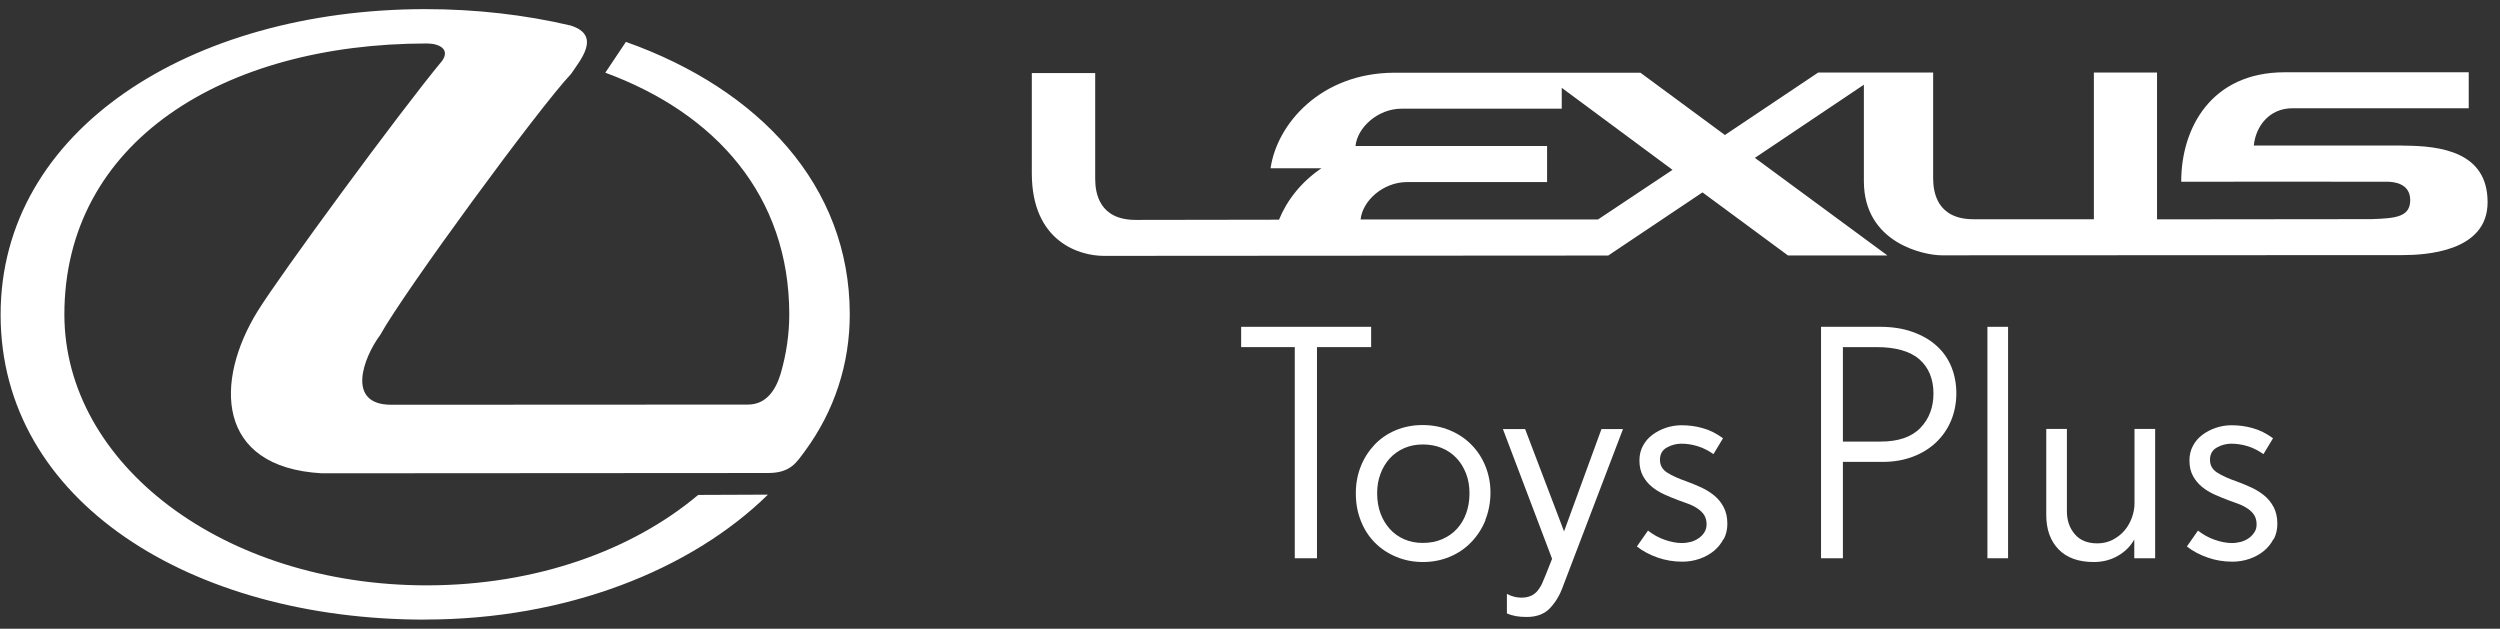 <svg width="167" height="42" viewBox="0 0 167 42" fill="none" xmlns="http://www.w3.org/2000/svg">
    <rect x="0" y="0" width="167" height="42" fill="#333333" stroke="none"/>
    <path fill-rule="evenodd" clip-rule="evenodd" d="M28.415 41.385C37.815 41.385 46.145 38.089 51.298 33.042L46.639 33.061C42.236 36.763 35.814 39.096 28.522 39.102C14.932 39.108 4.313 31.009 4.3 21.016C4.3 9.483 14.907 2.911 28.503 2.904C29.366 2.904 30.066 3.298 29.541 4.055C26.714 7.457 18.678 18.408 17.215 20.778C14.325 25.45 14.394 31.216 21.492 31.616L51.305 31.597C52.831 31.597 53.212 30.872 53.769 30.134C55.757 27.432 56.77 24.268 56.764 20.984C56.758 12.398 50.704 5.956 41.811 2.798L40.435 4.856C47.827 7.576 52.712 13.086 52.724 20.984C52.724 22.36 52.518 23.692 52.143 24.981C51.805 26.088 51.161 27.032 49.947 27.026L26.139 27.038C23.093 27.038 24.269 23.899 25.395 22.379C27.027 19.44 35.995 7.213 38.153 4.931C38.697 4.093 40.248 2.366 38.115 1.704C35.082 0.991 31.805 0.609 28.378 0.609C12.724 0.634 0.035 8.683 0.041 21.022C0.041 33.48 12.749 41.397 28.415 41.391V41.385Z" fill="white"/>
    <path fill-rule="evenodd" clip-rule="evenodd" d="M160.536 9.722H150.555C150.674 8.476 151.556 7.223 153.158 7.231C154.485 7.231 164.911 7.231 164.911 7.231V4.828H152.617C147.708 4.828 145.699 8.558 145.706 12.139C145.706 12.139 158.964 12.132 159.431 12.139C159.898 12.139 160.996 12.236 161.003 13.363C161.003 14.49 160.046 14.586 158.408 14.638L144.09 14.653V4.843H139.871V14.645H131.833C129.401 14.645 129.134 12.851 129.134 11.902C129.134 10.849 129.134 4.843 129.134 4.843H121.459L115.224 9.018L109.581 4.858H93.135C88.233 4.873 85.297 8.276 84.874 11.242H88.27C86.906 12.162 85.957 13.4 85.438 14.675L75.865 14.69C73.433 14.69 73.159 12.903 73.159 11.946C73.159 10.893 73.159 4.88 73.159 4.88H68.925V11.576C68.925 16.188 72.158 17.092 73.73 17.092C76.006 17.092 107.43 17.07 107.43 17.07L113.726 12.851L119.435 17.063H126.079L117.226 10.545L124.507 5.659V12.102C124.507 16.269 128.578 17.055 129.697 17.055L160.462 17.041C161.974 17.041 166.179 16.84 166.171 13.504C166.171 10.167 163.087 9.729 160.514 9.729L160.536 9.722ZM106.756 14.66H90.888C91.014 13.415 92.386 12.169 93.98 12.162H103.345V9.752H90.547C90.673 8.513 92.045 7.253 93.639 7.26C94.959 7.26 104.324 7.26 104.324 7.26V5.866L111.724 11.346L106.748 14.66H106.756Z" fill="white"/>
    <path d="M87.974 23.187V37.291H86.491V23.187H82.909V21.831H91.592V23.187H87.974Z" fill="white"/>
    <path d="M99.23 34.747C99 35.311 98.681 35.8 98.273 36.223C97.873 36.638 97.398 36.964 96.842 37.194C96.293 37.424 95.7 37.543 95.062 37.543C94.425 37.543 93.832 37.431 93.283 37.202C92.734 36.979 92.252 36.66 91.852 36.26C91.451 35.859 91.133 35.37 90.91 34.806C90.68 34.243 90.569 33.62 90.569 32.945C90.569 32.308 90.68 31.715 90.895 31.166C91.11 30.617 91.422 30.135 91.815 29.712C92.208 29.297 92.682 28.971 93.231 28.741C93.78 28.511 94.38 28.393 95.033 28.393C95.685 28.393 96.286 28.511 96.842 28.741C97.398 28.971 97.88 29.29 98.281 29.698C98.681 30.098 99 30.58 99.222 31.129C99.445 31.677 99.563 32.271 99.563 32.908C99.563 33.546 99.445 34.184 99.215 34.747H99.23ZM97.925 31.618C97.769 31.218 97.554 30.869 97.28 30.587C97.005 30.298 96.679 30.076 96.293 29.92C95.915 29.764 95.493 29.69 95.04 29.69C94.588 29.69 94.173 29.772 93.802 29.935C93.431 30.098 93.105 30.328 92.838 30.617C92.571 30.914 92.364 31.255 92.215 31.655C92.067 32.048 91.993 32.478 91.993 32.945C91.993 33.435 92.067 33.887 92.215 34.288C92.364 34.688 92.571 35.036 92.838 35.333C93.105 35.63 93.424 35.859 93.802 36.023C94.173 36.186 94.588 36.267 95.04 36.267C95.522 36.267 95.952 36.186 96.345 36.015C96.731 35.845 97.064 35.615 97.332 35.318C97.598 35.022 97.806 34.673 97.947 34.273C98.088 33.872 98.162 33.435 98.162 32.953C98.162 32.471 98.088 32.033 97.932 31.633L97.925 31.618Z" fill="white"/>
    <path d="M104.383 39.241C104.183 39.774 103.901 40.242 103.538 40.627C103.167 41.013 102.655 41.213 101.995 41.213C101.728 41.213 101.491 41.198 101.284 41.161C101.076 41.124 100.868 41.065 100.661 40.976V39.671C100.972 39.841 101.298 39.923 101.632 39.923C101.884 39.923 102.099 39.878 102.277 39.797C102.455 39.715 102.603 39.596 102.722 39.448C102.841 39.3 102.945 39.129 103.026 38.944C103.108 38.751 103.197 38.551 103.278 38.343L103.679 37.328L100.394 28.66H101.877L104.479 35.496L106.978 28.66H108.417L104.376 39.248L104.383 39.241Z" fill="white"/>
    <path d="M115.135 36C114.971 36.312 114.756 36.579 114.489 36.801C114.215 37.024 113.896 37.202 113.533 37.328C113.17 37.454 112.784 37.52 112.391 37.52C111.813 37.52 111.257 37.431 110.73 37.246C110.204 37.061 109.736 36.816 109.344 36.505L110.085 35.444C110.426 35.711 110.797 35.919 111.205 36.06C111.612 36.2 111.998 36.275 112.347 36.275C112.562 36.275 112.762 36.245 112.962 36.193C113.162 36.134 113.333 36.052 113.488 35.941C113.644 35.83 113.77 35.696 113.859 35.548C113.948 35.4 114 35.229 114 35.029C114 34.792 113.948 34.592 113.852 34.428C113.755 34.265 113.614 34.124 113.437 33.998C113.259 33.872 113.051 33.761 112.821 33.672C112.584 33.583 112.339 33.494 112.087 33.405C111.79 33.294 111.486 33.168 111.175 33.027C110.864 32.886 110.589 32.715 110.345 32.515C110.1 32.315 109.907 32.078 109.751 31.796C109.596 31.514 109.514 31.166 109.514 30.758C109.514 30.402 109.588 30.083 109.744 29.787C109.9 29.49 110.115 29.245 110.382 29.045C110.649 28.845 110.953 28.689 111.279 28.578C111.612 28.467 111.961 28.407 112.324 28.407C112.806 28.407 113.281 28.467 113.741 28.6C114.208 28.726 114.66 28.956 115.097 29.275L114.46 30.335C114.119 30.098 113.77 29.92 113.414 29.809C113.051 29.698 112.688 29.638 112.324 29.638C111.983 29.638 111.664 29.72 111.353 29.89C111.042 30.061 110.886 30.335 110.886 30.713C110.886 31.092 111.049 31.366 111.375 31.574C111.701 31.781 112.132 31.974 112.665 32.159C112.977 32.271 113.296 32.404 113.622 32.552C113.948 32.701 114.237 32.879 114.504 33.094C114.764 33.309 114.979 33.568 115.142 33.88C115.305 34.191 115.387 34.562 115.387 34.999C115.387 35.37 115.305 35.704 115.149 36.015L115.135 36Z" fill="white"/>
    <path d="M130.335 28.089C130.105 28.645 129.771 29.127 129.341 29.542C128.911 29.95 128.392 30.276 127.784 30.506C127.176 30.736 126.509 30.854 125.775 30.854H123.106V37.291H121.645V21.831H125.582C126.398 21.831 127.124 21.942 127.762 22.172C128.4 22.401 128.934 22.705 129.371 23.106C129.809 23.499 130.135 23.973 130.357 24.515C130.572 25.056 130.684 25.649 130.684 26.279C130.684 26.91 130.565 27.532 130.335 28.089ZM128.222 24.003C127.592 23.462 126.635 23.187 125.352 23.187H123.106V29.497H125.627C126.813 29.497 127.695 29.193 128.281 28.585C128.867 27.977 129.156 27.206 129.156 26.279C129.156 25.352 128.845 24.544 128.214 24.003H128.222Z" fill="white"/>
    <path d="M132.76 37.291V21.831H134.139V37.291H132.76Z" fill="white"/>
    <path d="M142.57 37.291V36.037C142.318 36.49 141.954 36.853 141.48 37.127C141.005 37.402 140.464 37.543 139.863 37.543C138.847 37.543 138.061 37.261 137.513 36.697C136.964 36.134 136.69 35.363 136.69 34.391V28.652H138.069V34.161C138.069 34.755 138.239 35.259 138.588 35.674C138.936 36.089 139.441 36.297 140.101 36.297C140.479 36.297 140.827 36.215 141.139 36.052C141.45 35.889 141.71 35.681 141.925 35.429C142.14 35.177 142.295 34.888 142.414 34.569C142.525 34.25 142.585 33.946 142.585 33.65V28.652H143.964V37.291H142.585H142.57Z" fill="white"/>
    <path d="M151.875 36C151.712 36.312 151.497 36.579 151.23 36.801C150.956 37.024 150.637 37.202 150.274 37.328C149.91 37.454 149.525 37.52 149.132 37.52C148.553 37.52 147.997 37.431 147.471 37.246C146.944 37.061 146.477 36.816 146.084 36.505L146.826 35.444C147.167 35.711 147.538 35.919 147.945 36.06C148.353 36.2 148.739 36.275 149.087 36.275C149.302 36.275 149.502 36.245 149.703 36.193C149.903 36.134 150.073 36.052 150.229 35.941C150.385 35.83 150.503 35.696 150.6 35.548C150.696 35.4 150.741 35.229 150.741 35.029C150.741 34.792 150.689 34.592 150.592 34.428C150.496 34.265 150.355 34.124 150.177 33.998C149.999 33.872 149.792 33.761 149.562 33.672C149.325 33.583 149.08 33.494 148.828 33.405C148.531 33.294 148.227 33.168 147.916 33.027C147.604 32.886 147.33 32.715 147.085 32.515C146.841 32.315 146.648 32.078 146.492 31.796C146.336 31.514 146.255 31.166 146.255 30.758C146.255 30.402 146.329 30.083 146.485 29.787C146.64 29.49 146.855 29.245 147.122 29.045C147.389 28.845 147.693 28.689 148.02 28.578C148.353 28.467 148.702 28.407 149.065 28.407C149.547 28.407 150.022 28.467 150.481 28.6C150.948 28.726 151.401 28.956 151.838 29.275L151.2 30.335C150.859 30.098 150.511 29.92 150.155 29.809C149.792 29.698 149.428 29.638 149.065 29.638C148.724 29.638 148.398 29.72 148.094 29.89C147.782 30.061 147.627 30.335 147.627 30.713C147.627 31.092 147.79 31.366 148.116 31.574C148.442 31.781 148.872 31.974 149.406 32.159C149.718 32.271 150.036 32.404 150.363 32.552C150.689 32.701 150.978 32.879 151.245 33.094C151.504 33.309 151.72 33.568 151.883 33.88C152.046 34.191 152.127 34.562 152.127 34.999C152.127 35.37 152.046 35.704 151.89 36.015L151.875 36Z" fill="white"/>
</svg>